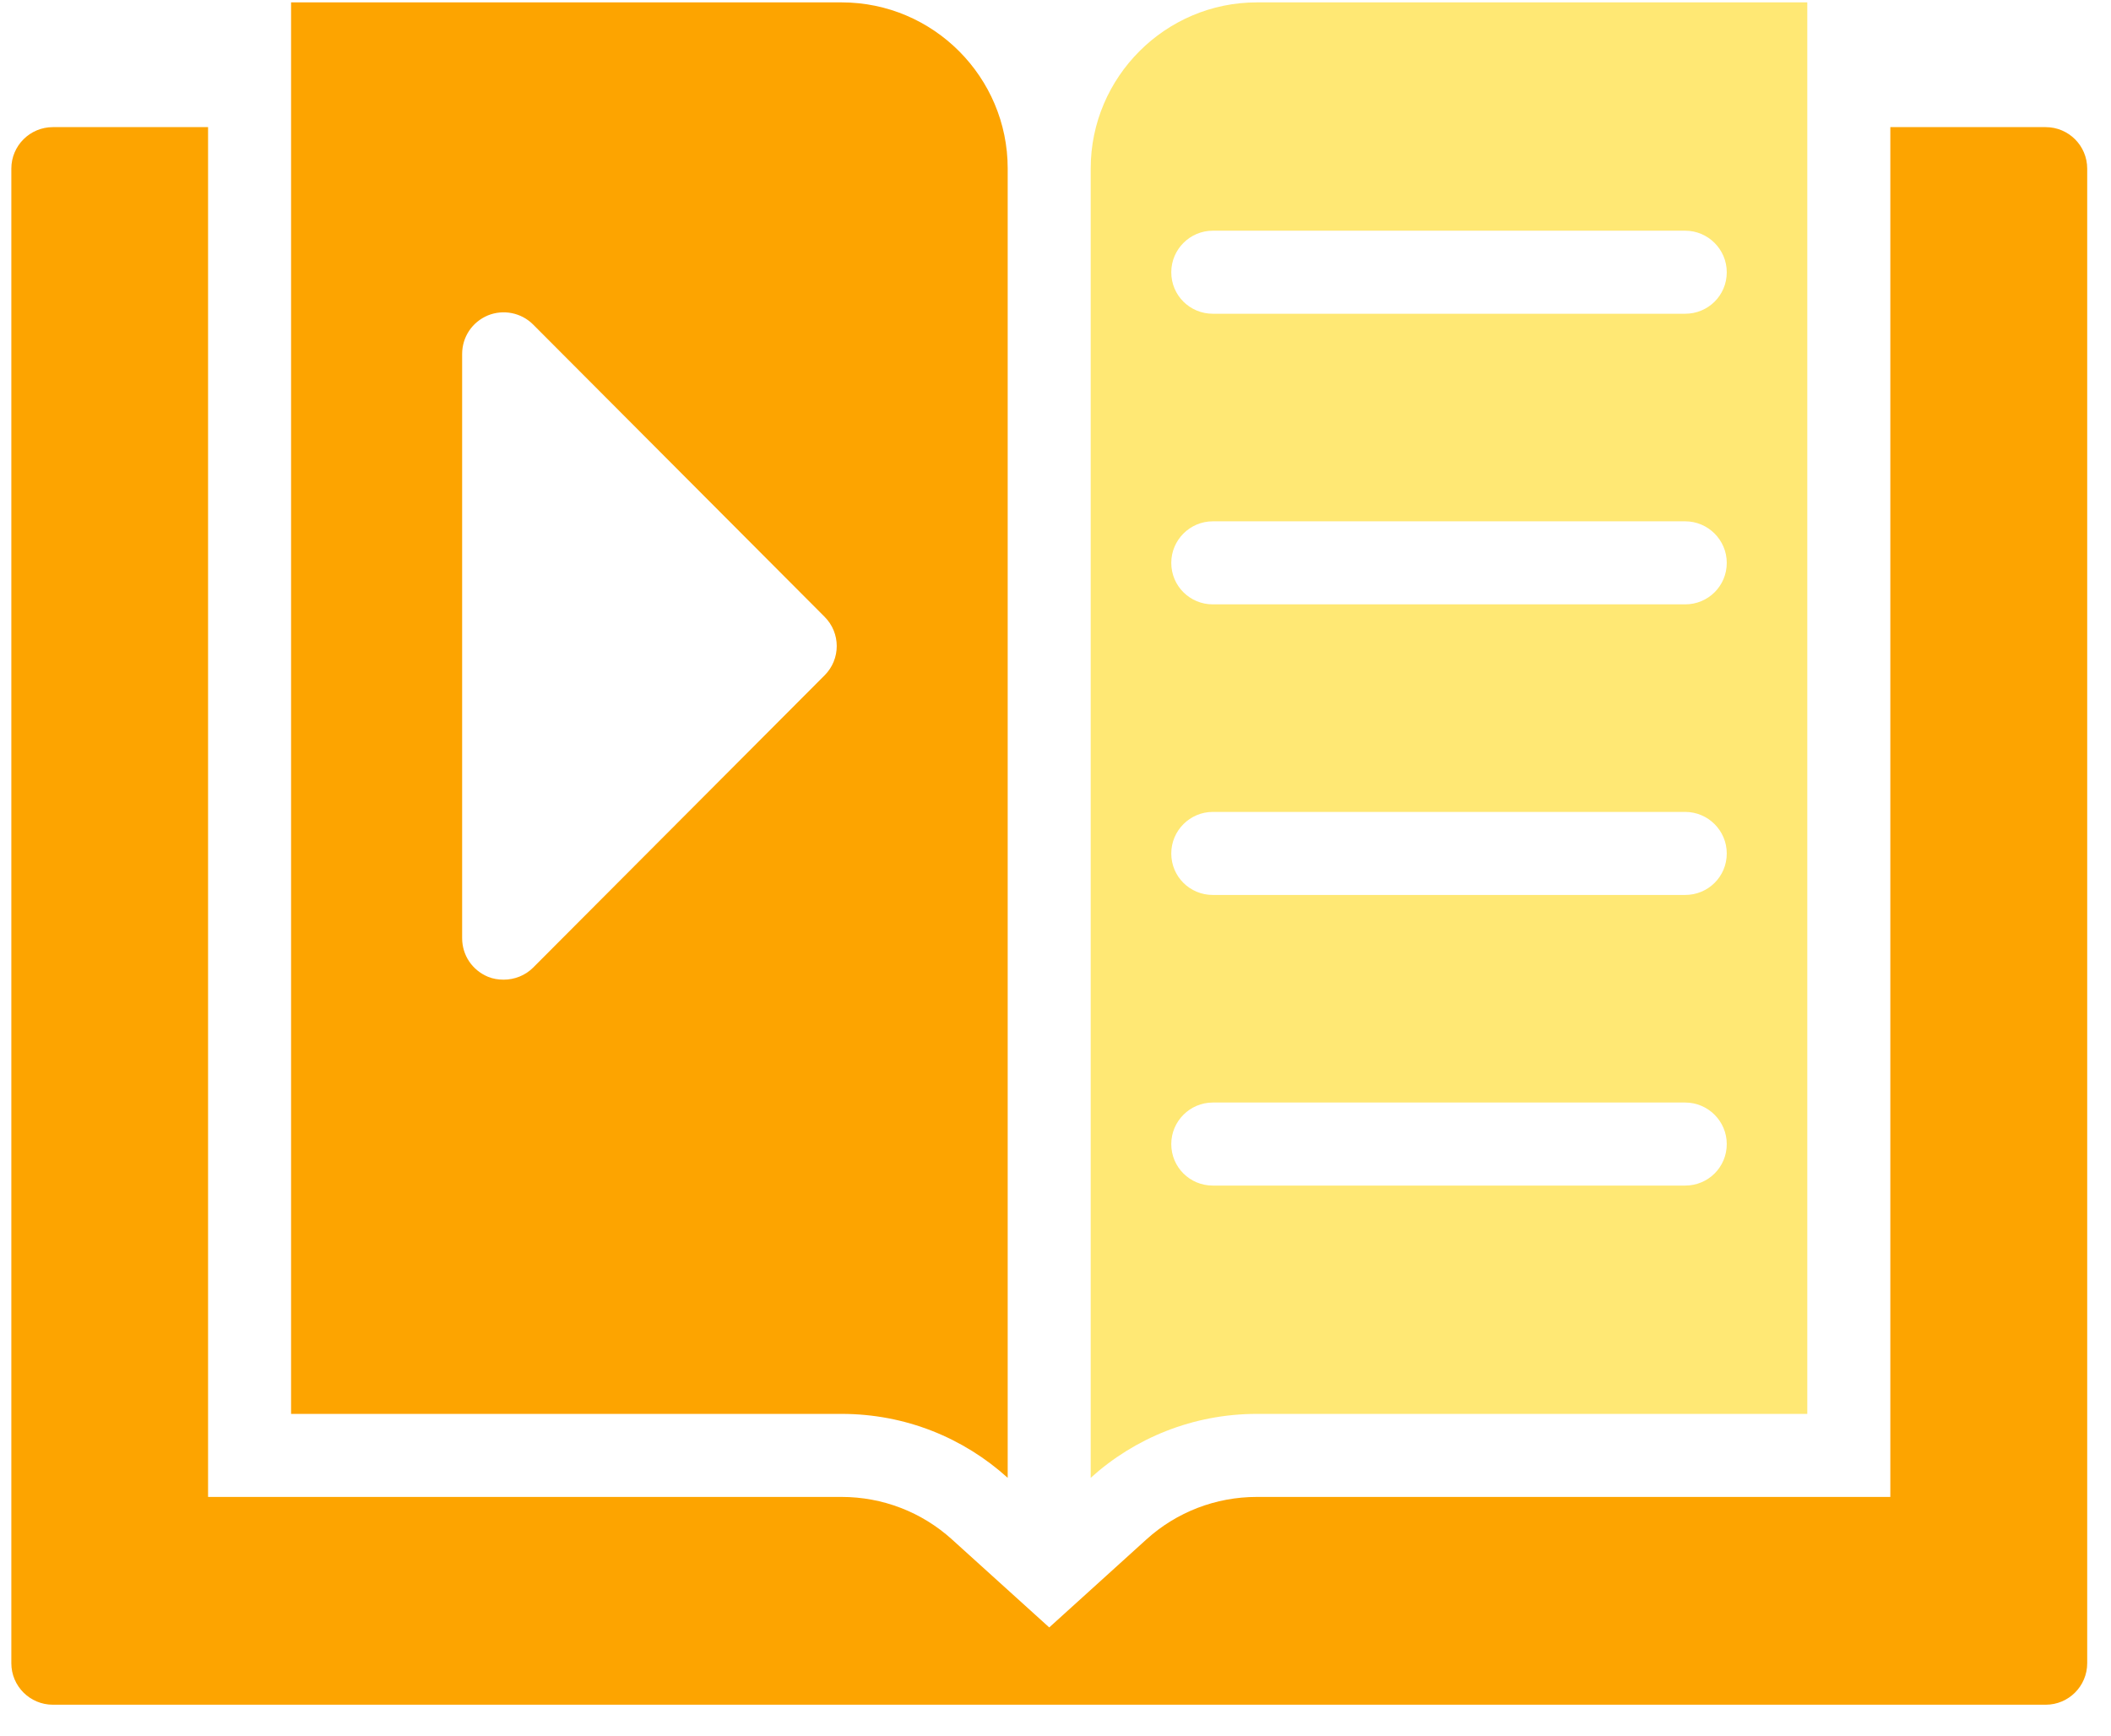 <svg width="62" height="51" viewBox="0 0 62 51" fill="none" xmlns="http://www.w3.org/2000/svg">
<g clip-path="url(#clip0_2_7)">
<path d="M53.08 41.528V0.07H36.912C34.229 0.07 32.034 2.265 32.034 4.947V43.406C33.327 42.235 35.046 41.528 36.912 41.528H53.08ZM35.619 6.776H49.495C50.166 6.776 50.715 7.325 50.715 7.996C50.715 8.679 50.166 9.215 49.495 9.215H35.619C34.949 9.215 34.4 8.679 34.4 7.996C34.4 7.325 34.949 6.776 35.619 6.776ZM35.619 15.312H49.495C50.166 15.312 50.715 15.861 50.715 16.531C50.715 17.214 50.166 17.751 49.495 17.751H35.619C34.949 17.751 34.4 17.214 34.4 16.531C34.4 15.861 34.949 15.312 35.619 15.312ZM35.619 23.847H49.495C50.166 23.847 50.715 24.396 50.715 25.067C50.715 25.75 50.166 26.286 49.495 26.286H35.619C34.949 26.286 34.4 25.75 34.4 25.067C34.4 24.396 34.949 23.847 35.619 23.847ZM34.4 33.602C34.4 32.932 34.949 32.383 35.619 32.383H49.495C50.166 32.383 50.715 32.932 50.715 33.602C50.715 34.285 50.166 34.822 49.495 34.822H35.619C34.949 34.822 34.4 34.285 34.4 33.602Z" fill="#FFE874"/>
<path d="M60.082 3.734H55.519V43.967H36.912C35.709 43.967 34.559 44.41 33.672 45.213L32.034 46.697L30.816 47.8L29.596 46.696L27.959 45.215C27.07 44.41 25.92 43.967 24.718 43.967H6.111V3.734H1.553C0.879 3.734 0.333 4.28 0.333 4.953V48.851C0.333 49.524 0.879 50.07 1.553 50.07H60.082C60.756 50.07 61.301 49.524 61.301 48.851V4.953C61.301 4.28 60.756 3.734 60.082 3.734Z" fill="#FDA400"/>
<path d="M29.596 43.406V4.947C29.596 2.265 27.413 0.07 24.718 0.07H8.549V41.528H24.718C26.596 41.528 28.303 42.235 29.596 43.406ZM24.218 19.836L15.658 28.42C15.427 28.652 15.11 28.774 14.793 28.774C14.634 28.774 14.475 28.749 14.329 28.688C13.866 28.493 13.573 28.054 13.573 27.554V10.398C13.573 9.898 13.866 9.459 14.329 9.264C14.78 9.081 15.305 9.179 15.658 9.532L24.218 18.116C24.694 18.592 24.694 19.36 24.218 19.836Z" fill="#FDA400"/>
</g>
<defs>
<clipPath id="clip0_2_7">
<rect width="60.968" height="50" fill="white" transform="translate(0.333 0.07)"/>
</clipPath>
</defs>
</svg>
